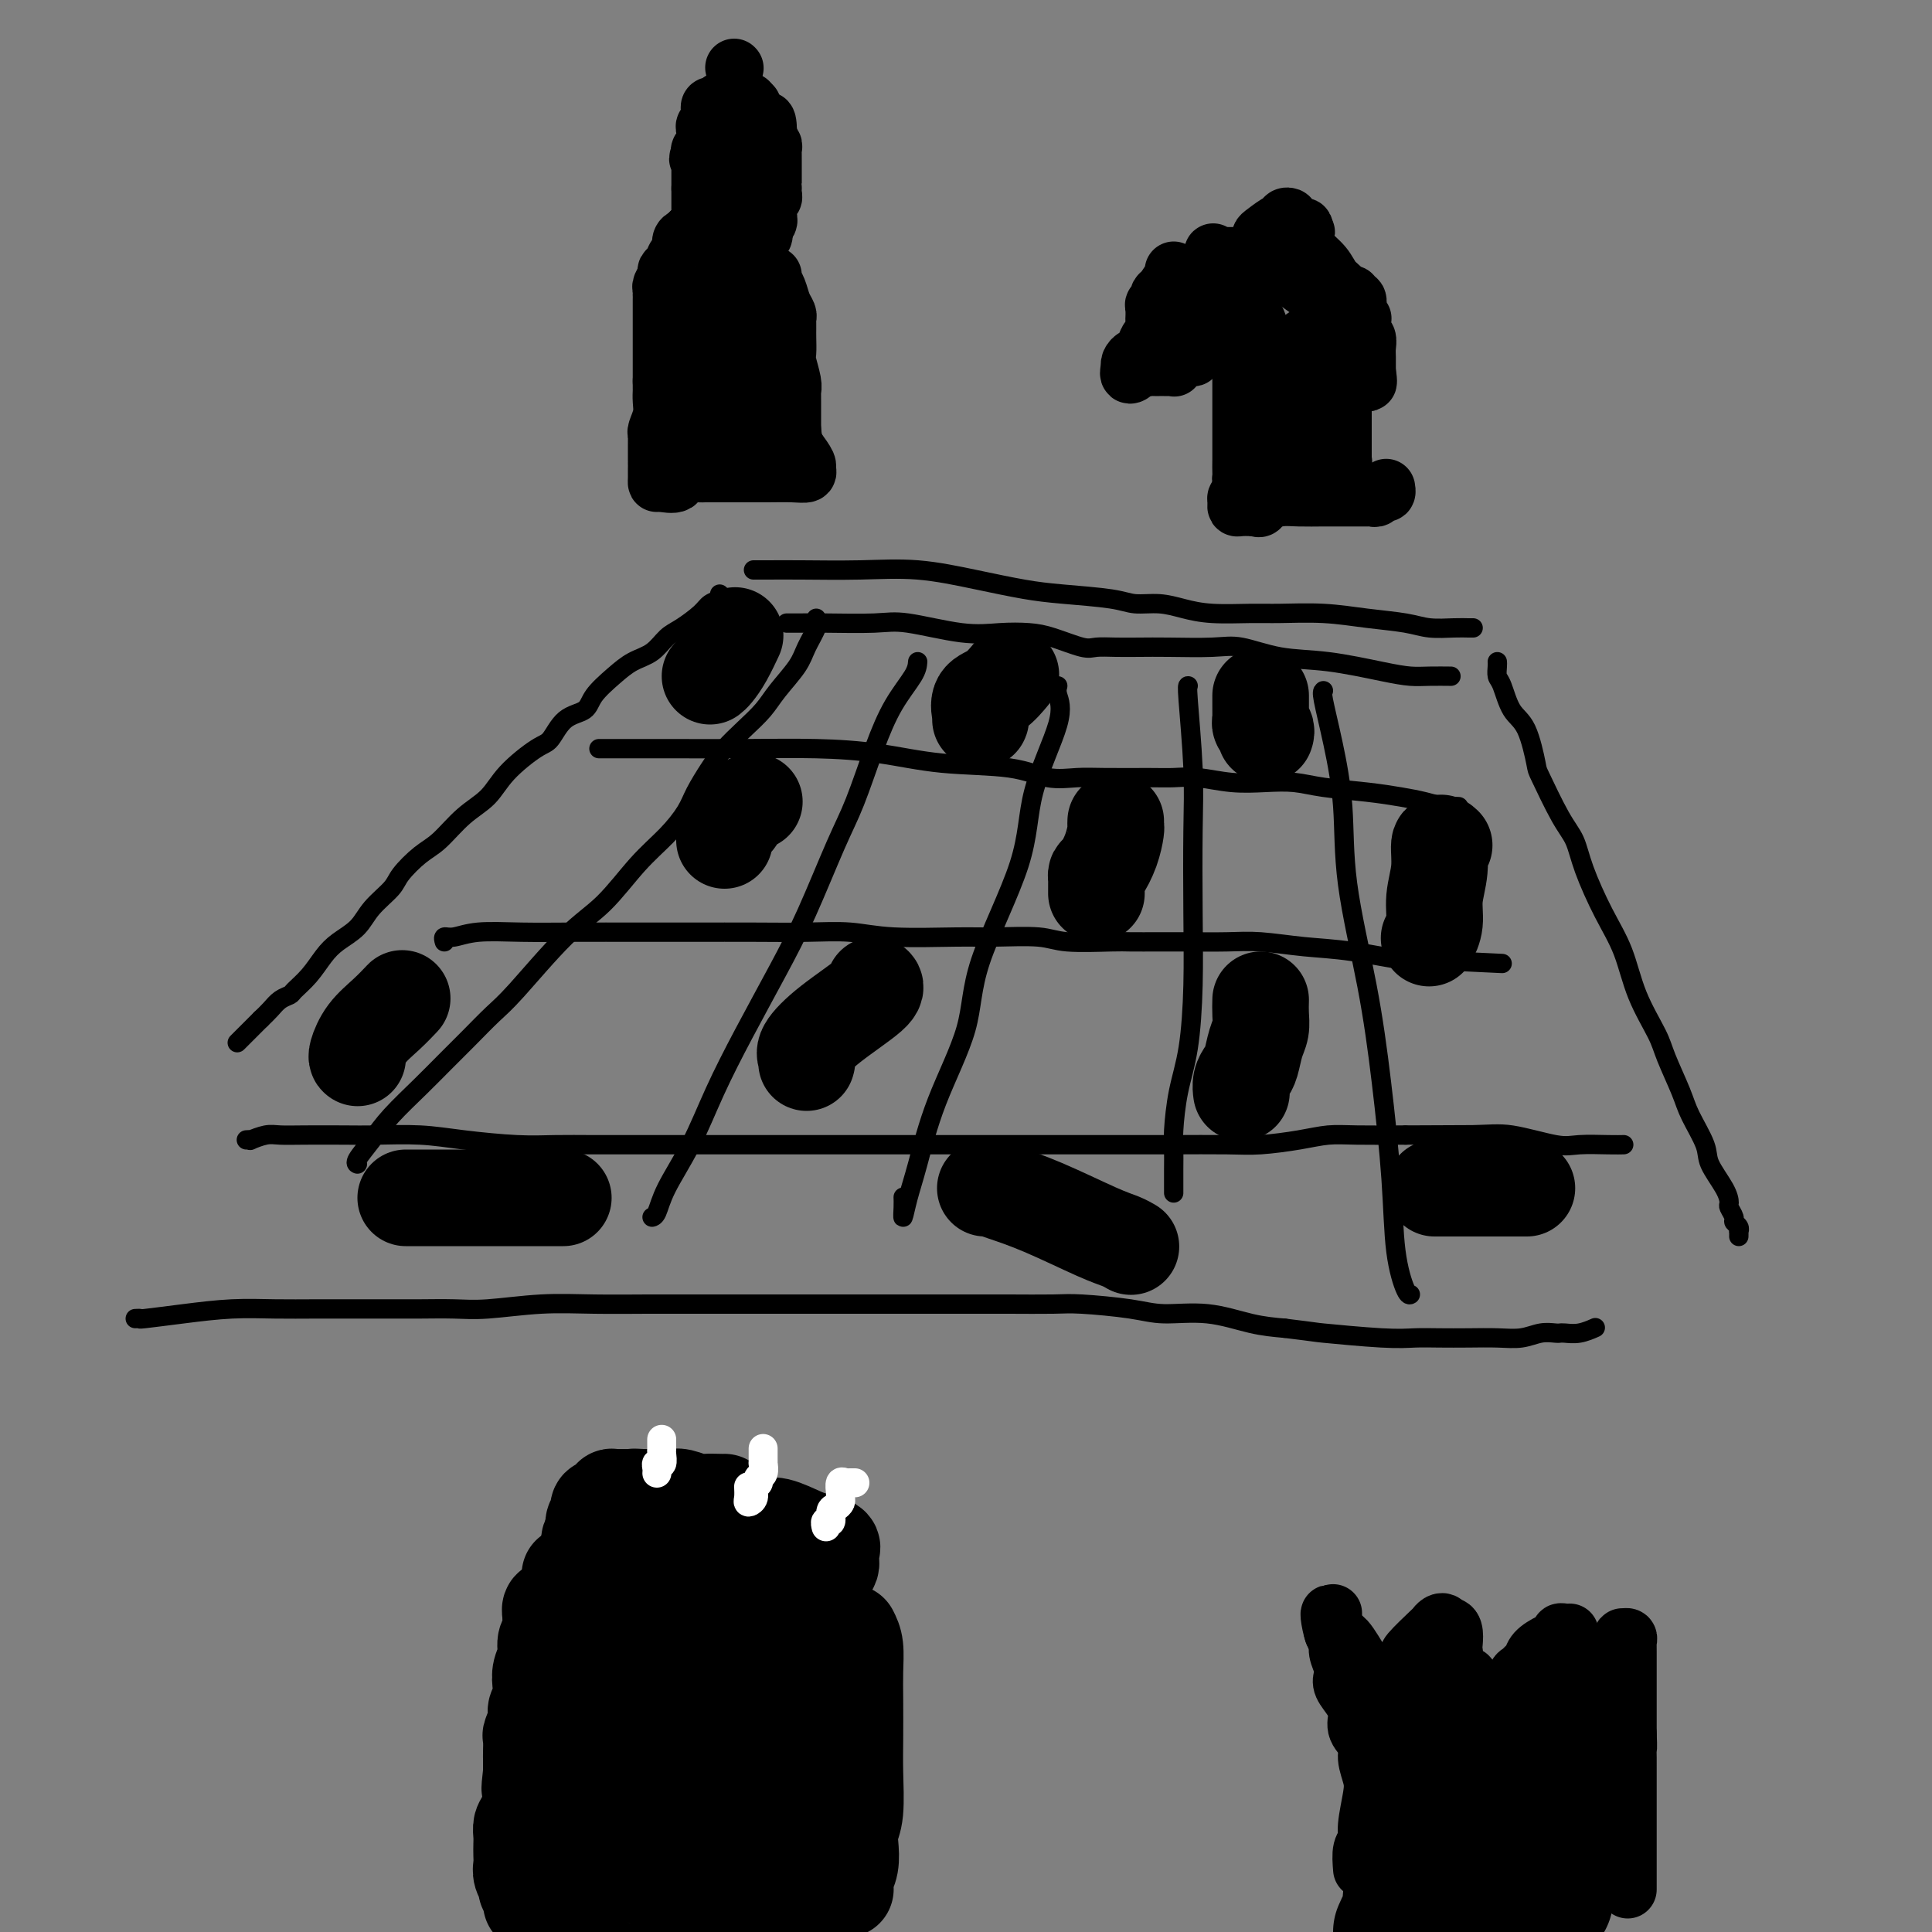 <svg viewBox='0 0 400 400' version='1.1' xmlns='http://www.w3.org/2000/svg' xmlns:xlink='http://www.w3.org/1999/xlink'><rect x="0" y="0" width="400" height="400" fill="#808080" stroke="none"/><g fill='none' stroke='rgb(0,0,0)' stroke-width='4' stroke-linecap='round' stroke-linejoin='round'><path d='M149,123c0.193,0.349 0.386,0.697 0,1c-0.386,0.303 -1.351,0.560 -2,1c-0.649,0.440 -0.981,1.062 -2,2c-1.019,0.938 -2.726,2.193 -4,3c-1.274,0.807 -2.117,1.167 -3,2c-0.883,0.833 -1.806,2.139 -3,3c-1.194,0.861 -2.658,1.278 -4,2c-1.342,0.722 -2.562,1.749 -4,3c-1.438,1.251 -3.095,2.727 -4,4c-0.905,1.273 -1.057,2.341 -2,3c-0.943,0.659 -2.677,0.907 -4,2c-1.323,1.093 -2.236,3.032 -3,4c-0.764,0.968 -1.380,0.966 -3,2c-1.620,1.034 -4.246,3.104 -6,5c-1.754,1.896 -2.638,3.617 -4,5c-1.362,1.383 -3.202,2.428 -5,4c-1.798,1.572 -3.552,3.673 -5,5c-1.448,1.327 -2.588,1.881 -4,3c-1.412,1.119 -3.095,2.803 -4,4c-0.905,1.197 -1.032,1.908 -2,3c-0.968,1.092 -2.775,2.564 -4,4c-1.225,1.436 -1.866,2.836 -3,4c-1.134,1.164 -2.761,2.091 -4,3c-1.239,0.909 -2.089,1.801 -3,3c-0.911,1.199 -1.882,2.705 -3,4c-1.118,1.295 -2.382,2.377 -3,3c-0.618,0.623 -0.588,0.785 -1,1c-0.412,0.215 -1.265,0.481 -2,1c-0.735,0.519 -1.353,1.291 -2,2c-0.647,0.709 -1.324,1.354 -2,2'/><path d='M54,211c-8.378,8.378 -3.822,3.822 -2,2c1.822,-1.822 0.911,-0.911 0,0'/><path d='M28,273c0.487,-0.022 0.974,-0.044 1,0c0.026,0.044 -0.407,0.155 1,0c1.407,-0.155 4.656,-0.578 8,-1c3.344,-0.422 6.785,-0.845 10,-1c3.215,-0.155 6.205,-0.041 9,0c2.795,0.041 5.394,0.011 9,0c3.606,-0.011 8.220,-0.002 11,0c2.780,0.002 3.727,-0.003 5,0c1.273,0.003 2.873,0.015 5,0c2.127,-0.015 4.781,-0.057 7,0c2.219,0.057 4.005,0.211 7,0c2.995,-0.211 7.201,-0.789 11,-1c3.799,-0.211 7.191,-0.057 11,0c3.809,0.057 8.036,0.015 11,0c2.964,-0.015 4.665,-0.004 8,0c3.335,0.004 8.305,0.001 12,0c3.695,-0.001 6.114,-0.000 9,0c2.886,0.000 6.238,0.000 9,0c2.762,-0.000 4.933,-0.000 8,0c3.067,0.000 7.030,0.000 10,0c2.970,-0.000 4.946,-0.001 7,0c2.054,0.001 4.187,0.003 6,0c1.813,-0.003 3.307,-0.011 6,0c2.693,0.011 6.587,0.040 9,0c2.413,-0.040 3.347,-0.148 6,0c2.653,0.148 7.026,0.551 10,1c2.974,0.449 4.550,0.945 7,1c2.450,0.055 5.775,-0.331 9,0c3.225,0.331 6.350,1.380 9,2c2.650,0.620 4.825,0.810 7,1'/><path d='M266,275c7.679,0.939 5.875,0.788 8,1c2.125,0.212 8.178,0.789 12,1c3.822,0.211 5.414,0.058 7,0c1.586,-0.058 3.166,-0.019 5,0c1.834,0.019 3.924,0.019 6,0c2.076,-0.019 4.140,-0.058 6,0c1.860,0.058 3.517,0.212 5,0c1.483,-0.212 2.791,-0.789 4,-1c1.209,-0.211 2.318,-0.056 3,0c0.682,0.056 0.936,0.011 1,0c0.064,-0.011 -0.063,0.011 0,0c0.063,-0.011 0.316,-0.054 1,0c0.684,0.054 1.800,0.207 3,0c1.200,-0.207 2.486,-0.773 3,-1c0.514,-0.227 0.257,-0.113 0,0'/><path d='M310,137c0.019,0.221 0.039,0.442 0,1c-0.039,0.558 -0.136,1.453 0,2c0.136,0.547 0.506,0.746 1,2c0.494,1.254 1.111,3.564 2,5c0.889,1.436 2.048,2.000 3,4c0.952,2.000 1.695,5.437 2,7c0.305,1.563 0.170,1.252 1,3c0.830,1.748 2.624,5.556 4,8c1.376,2.444 2.334,3.525 3,5c0.666,1.475 1.040,3.343 2,6c0.960,2.657 2.507,6.104 4,9c1.493,2.896 2.932,5.240 4,8c1.068,2.760 1.765,5.937 3,9c1.235,3.063 3.007,6.014 4,8c0.993,1.986 1.206,3.009 2,5c0.794,1.991 2.171,4.952 3,7c0.829,2.048 1.112,3.183 2,5c0.888,1.817 2.380,4.317 3,6c0.620,1.683 0.366,2.549 1,4c0.634,1.451 2.155,3.488 3,5c0.845,1.512 1.015,2.499 1,3c-0.015,0.501 -0.214,0.517 0,1c0.214,0.483 0.842,1.435 1,2c0.158,0.565 -0.154,0.744 0,1c0.154,0.256 0.773,0.591 1,1c0.227,0.409 0.061,0.893 0,1c-0.061,0.107 -0.016,-0.164 0,0c0.016,0.164 0.005,0.761 0,1c-0.005,0.239 -0.002,0.119 0,0'/><path d='M156,118c0.331,-0.001 0.663,-0.002 1,0c0.337,0.002 0.680,0.006 2,0c1.320,-0.006 3.618,-0.023 7,0c3.382,0.023 7.848,0.086 12,0c4.152,-0.086 7.990,-0.322 12,0c4.010,0.322 8.192,1.200 12,2c3.808,0.800 7.242,1.520 10,2c2.758,0.480 4.841,0.720 8,1c3.159,0.280 7.394,0.601 10,1c2.606,0.399 3.582,0.877 5,1c1.418,0.123 3.278,-0.111 5,0c1.722,0.111 3.308,0.565 5,1c1.692,0.435 3.492,0.852 6,1c2.508,0.148 5.724,0.028 8,0c2.276,-0.028 3.612,0.035 6,0c2.388,-0.035 5.829,-0.167 9,0c3.171,0.167 6.072,0.633 9,1c2.928,0.367 5.885,0.634 8,1c2.115,0.366 3.390,0.830 5,1c1.610,0.170 3.555,0.046 5,0c1.445,-0.046 2.389,-0.012 3,0c0.611,0.012 0.889,0.004 1,0c0.111,-0.004 0.056,-0.002 0,0'/><path d='M169,128c0.194,0.480 0.387,0.960 0,2c-0.387,1.040 -1.355,2.641 -2,4c-0.645,1.359 -0.966,2.478 -2,4c-1.034,1.522 -2.779,3.448 -4,5c-1.221,1.552 -1.917,2.729 -3,4c-1.083,1.271 -2.554,2.635 -4,4c-1.446,1.365 -2.867,2.730 -4,4c-1.133,1.270 -1.977,2.443 -3,4c-1.023,1.557 -2.224,3.497 -3,5c-0.776,1.503 -1.125,2.569 -2,4c-0.875,1.431 -2.275,3.226 -4,5c-1.725,1.774 -3.776,3.526 -6,6c-2.224,2.474 -4.621,5.669 -7,8c-2.379,2.331 -4.740,3.799 -8,7c-3.260,3.201 -7.419,8.136 -10,11c-2.581,2.864 -3.583,3.658 -5,5c-1.417,1.342 -3.250,3.232 -5,5c-1.750,1.768 -3.419,3.412 -5,5c-1.581,1.588 -3.075,3.119 -5,5c-1.925,1.881 -4.281,4.112 -6,6c-1.719,1.888 -2.800,3.434 -4,5c-1.200,1.566 -2.517,3.152 -3,4c-0.483,0.848 -0.130,0.959 0,1c0.130,0.041 0.037,0.012 0,0c-0.037,-0.012 -0.019,-0.006 0,0'/><path d='M190,137c-0.064,0.785 -0.129,1.570 -1,3c-0.871,1.430 -2.549,3.505 -4,6c-1.451,2.495 -2.675,5.410 -4,9c-1.325,3.590 -2.751,7.855 -4,11c-1.249,3.145 -2.322,5.169 -4,9c-1.678,3.831 -3.963,9.469 -6,14c-2.037,4.531 -3.827,7.954 -6,12c-2.173,4.046 -4.729,8.716 -7,13c-2.271,4.284 -4.259,8.181 -6,12c-1.741,3.819 -3.237,7.559 -5,11c-1.763,3.441 -3.792,6.582 -5,9c-1.208,2.418 -1.594,4.113 -2,5c-0.406,0.887 -0.830,0.968 -1,1c-0.170,0.032 -0.085,0.016 0,0'/><path d='M219,142c-0.144,0.506 -0.288,1.012 0,2c0.288,0.988 1.007,2.458 0,6c-1.007,3.542 -3.739,9.154 -5,14c-1.261,4.846 -1.051,8.924 -3,15c-1.949,6.076 -6.056,14.150 -8,20c-1.944,5.850 -1.726,9.475 -3,14c-1.274,4.525 -4.040,9.949 -6,15c-1.960,5.051 -3.114,9.728 -4,13c-0.886,3.272 -1.505,5.139 -2,7c-0.495,1.861 -0.865,3.715 -1,4c-0.135,0.285 -0.036,-1.000 0,-2c0.036,-1.000 0.010,-1.714 0,-2c-0.010,-0.286 -0.005,-0.143 0,0'/><path d='M246,142c-0.113,-0.035 -0.226,-0.070 0,3c0.226,3.070 0.791,9.246 1,14c0.209,4.754 0.064,8.088 0,13c-0.064,4.912 -0.045,11.402 0,17c0.045,5.598 0.117,10.303 0,15c-0.117,4.697 -0.424,9.385 -1,13c-0.576,3.615 -1.422,6.156 -2,9c-0.578,2.844 -0.887,5.992 -1,8c-0.113,2.008 -0.030,2.878 0,4c0.030,1.122 0.008,2.497 0,4c-0.008,1.503 -0.002,3.136 0,4c0.002,0.864 0.001,0.961 0,1c-0.001,0.039 -0.000,0.019 0,0'/><path d='M274,143c-0.167,0.127 -0.333,0.254 0,2c0.333,1.746 1.167,5.110 2,9c0.833,3.890 1.666,8.305 2,13c0.334,4.695 0.168,9.670 1,16c0.832,6.330 2.660,14.015 4,21c1.340,6.985 2.191,13.269 3,20c0.809,6.731 1.576,13.909 2,20c0.424,6.091 0.506,11.096 1,15c0.494,3.904 1.400,6.706 2,8c0.600,1.294 0.892,1.079 1,1c0.108,-0.079 0.031,-0.023 0,0c-0.031,0.023 -0.015,0.011 0,0'/><path d='M51,236c0.496,-0.030 0.993,-0.061 1,0c0.007,0.061 -0.474,0.212 0,0c0.474,-0.212 1.904,-0.789 3,-1c1.096,-0.211 1.858,-0.057 3,0c1.142,0.057 2.663,0.018 5,0c2.337,-0.018 5.491,-0.015 8,0c2.509,0.015 4.374,0.043 7,0c2.626,-0.043 6.015,-0.155 9,0c2.985,0.155 5.568,0.577 9,1c3.432,0.423 7.714,0.845 11,1c3.286,0.155 5.576,0.041 8,0c2.424,-0.041 4.982,-0.011 8,0c3.018,0.011 6.497,0.003 9,0c2.503,-0.003 4.031,-0.001 6,0c1.969,0.001 4.379,0.000 7,0c2.621,-0.000 5.452,-0.000 9,0c3.548,0.000 7.811,0.000 13,0c5.189,-0.000 11.304,-0.000 16,0c4.696,0.000 7.975,0.000 11,0c3.025,-0.000 5.798,-0.000 9,0c3.202,0.000 6.832,0.000 10,0c3.168,-0.000 5.872,-0.000 8,0c2.128,0.000 3.678,0.001 6,0c2.322,-0.001 5.414,-0.003 8,0c2.586,0.003 4.666,0.011 8,0c3.334,-0.011 7.924,-0.041 11,0c3.076,0.041 4.639,0.155 7,0c2.361,-0.155 5.519,-0.578 8,-1c2.481,-0.422 4.283,-0.845 6,-1c1.717,-0.155 3.348,-0.044 6,0c2.652,0.044 6.326,0.022 10,0'/><path d='M291,235c37.963,-0.163 12.872,-0.072 5,0c-7.872,0.072 1.476,0.124 7,0c5.524,-0.124 7.225,-0.426 10,0c2.775,0.426 6.625,1.578 9,2c2.375,0.422 3.276,0.113 5,0c1.724,-0.113 4.272,-0.030 6,0c1.728,0.030 2.637,0.009 3,0c0.363,-0.009 0.182,-0.004 0,0'/><path d='M92,195c-0.130,-0.453 -0.260,-0.906 0,-1c0.260,-0.094 0.911,0.171 2,0c1.089,-0.171 2.617,-0.778 5,-1c2.383,-0.222 5.620,-0.060 9,0c3.380,0.060 6.904,0.016 11,0c4.096,-0.016 8.764,-0.005 13,0c4.236,0.005 8.040,0.005 12,0c3.960,-0.005 8.078,-0.016 12,0c3.922,0.016 7.650,0.057 11,0c3.350,-0.057 6.321,-0.212 9,0c2.679,0.212 5.064,0.793 9,1c3.936,0.207 9.422,0.041 13,0c3.578,-0.041 5.249,0.041 8,0c2.751,-0.041 6.584,-0.207 9,0c2.416,0.207 3.416,0.788 6,1c2.584,0.212 6.752,0.057 9,0c2.248,-0.057 2.576,-0.016 4,0c1.424,0.016 3.946,0.008 6,0c2.054,-0.008 3.641,-0.014 6,0c2.359,0.014 5.488,0.050 8,0c2.512,-0.050 4.405,-0.185 7,0c2.595,0.185 5.893,0.691 9,1c3.107,0.309 6.023,0.423 10,1c3.977,0.577 9.014,1.619 12,2c2.986,0.381 3.919,0.103 5,0c1.081,-0.103 2.309,-0.029 3,0c0.691,0.029 0.846,0.015 1,0'/><path d='M301,199c19.444,0.933 5.556,0.267 0,0c-5.556,-0.267 -2.778,-0.133 0,0'/><path d='M124,155c0.283,-0.000 0.566,-0.001 1,0c0.434,0.001 1.020,0.002 3,0c1.980,-0.002 5.355,-0.008 10,0c4.645,0.008 10.562,0.028 16,0c5.438,-0.028 10.399,-0.105 15,0c4.601,0.105 8.841,0.392 13,1c4.159,0.608 8.235,1.536 13,2c4.765,0.464 10.217,0.464 14,1c3.783,0.536 5.897,1.608 8,2c2.103,0.392 4.195,0.104 6,0c1.805,-0.104 3.324,-0.024 6,0c2.676,0.024 6.510,-0.007 9,0c2.490,0.007 3.634,0.054 5,0c1.366,-0.054 2.952,-0.208 5,0c2.048,0.208 4.559,0.777 7,1c2.441,0.223 4.812,0.101 7,0c2.188,-0.101 4.191,-0.182 6,0c1.809,0.182 3.422,0.627 6,1c2.578,0.373 6.119,0.674 9,1c2.881,0.326 5.101,0.676 7,1c1.899,0.324 3.476,0.623 5,1c1.524,0.377 2.996,0.833 4,1c1.004,0.167 1.539,0.045 2,0c0.461,-0.045 0.846,-0.013 1,0c0.154,0.013 0.077,0.006 0,0'/><path d='M163,129c-0.116,-0.001 -0.232,-0.002 0,0c0.232,0.002 0.811,0.008 2,0c1.189,-0.008 2.987,-0.030 6,0c3.013,0.030 7.239,0.113 10,0c2.761,-0.113 4.056,-0.421 7,0c2.944,0.421 7.538,1.570 11,2c3.462,0.430 5.794,0.140 8,0c2.206,-0.140 4.287,-0.128 6,0c1.713,0.128 3.059,0.374 5,1c1.941,0.626 4.479,1.632 6,2c1.521,0.368 2.027,0.099 3,0c0.973,-0.099 2.413,-0.028 4,0c1.587,0.028 3.320,0.015 5,0c1.680,-0.015 3.308,-0.030 6,0c2.692,0.030 6.449,0.106 9,0c2.551,-0.106 3.897,-0.392 6,0c2.103,0.392 4.963,1.464 8,2c3.037,0.536 6.250,0.536 10,1c3.750,0.464 8.035,1.392 11,2c2.965,0.608 4.609,0.895 6,1c1.391,0.105 2.528,0.028 4,0c1.472,-0.028 3.278,-0.008 4,0c0.722,0.008 0.361,0.004 0,0'/></g>
<g fill='none' stroke='rgb(0,0,0)' stroke-width='20' stroke-linecap='round' stroke-linejoin='round'><path d='M147,140c0.256,-0.202 0.512,-0.405 1,-1c0.488,-0.595 1.208,-1.583 2,-3c0.792,-1.417 1.655,-3.262 2,-4c0.345,-0.738 0.173,-0.369 0,0'/><path d='M150,174c-0.013,-0.338 -0.026,-0.675 0,-1c0.026,-0.325 0.091,-0.637 0,-1c-0.091,-0.363 -0.339,-0.777 0,-1c0.339,-0.223 1.266,-0.256 2,-1c0.734,-0.744 1.274,-2.200 2,-3c0.726,-0.800 1.636,-0.943 2,-1c0.364,-0.057 0.182,-0.029 0,0'/><path d='M167,220c0.089,-0.303 0.178,-0.607 0,-1c-0.178,-0.393 -0.622,-0.876 0,-2c0.622,-1.124 2.311,-2.889 5,-5c2.689,-2.111 6.378,-4.568 8,-6c1.622,-1.432 1.178,-1.838 1,-2c-0.178,-0.162 -0.089,-0.081 0,0'/><path d='M204,246c0.246,-0.059 0.492,-0.118 1,0c0.508,0.118 1.278,0.414 3,1c1.722,0.586 4.395,1.464 8,3c3.605,1.536 8.142,3.731 11,5c2.858,1.269 4.039,1.611 5,2c0.961,0.389 1.703,0.825 2,1c0.297,0.175 0.148,0.087 0,0'/><path d='M74,219c0.035,0.018 0.069,0.036 0,0c-0.069,-0.036 -0.242,-0.126 0,-1c0.242,-0.874 0.900,-2.533 2,-4c1.100,-1.467 2.642,-2.741 4,-4c1.358,-1.259 2.531,-2.503 3,-3c0.469,-0.497 0.235,-0.249 0,0'/><path d='M84,248c0.397,0.000 0.794,0.000 1,0c0.206,0.000 0.222,0.000 1,0c0.778,-0.000 2.318,0.000 4,0c1.682,0.000 3.506,0.000 6,0c2.494,0.000 5.658,0.000 8,0c2.342,-0.000 3.861,0.000 6,0c2.139,0.000 4.897,0.000 6,0c1.103,0.000 0.552,0.000 0,0'/><path d='M203,149c0.067,-0.120 0.134,-0.239 0,-1c-0.134,-0.761 -0.469,-2.163 0,-3c0.469,-0.837 1.742,-1.110 3,-2c1.258,-0.890 2.502,-2.397 3,-3c0.498,-0.603 0.249,-0.301 0,0'/><path d='M231,170c-0.016,0.400 -0.033,0.800 0,1c0.033,0.200 0.114,0.200 0,1c-0.114,0.800 -0.423,2.399 -1,4c-0.577,1.601 -1.423,3.204 -2,4c-0.577,0.796 -0.887,0.787 -1,1c-0.113,0.213 -0.030,0.649 0,1c0.030,0.351 0.008,0.616 0,1c-0.008,0.384 -0.002,0.886 0,1c0.002,0.114 0.001,-0.162 0,0c-0.001,0.162 -0.000,0.760 0,1c0.000,0.240 0.000,0.120 0,0'/><path d='M261,207c-0.024,0.990 -0.048,1.980 0,3c0.048,1.020 0.167,2.069 0,3c-0.167,0.931 -0.619,1.746 -1,3c-0.381,1.254 -0.690,2.949 -1,4c-0.310,1.051 -0.619,1.457 -1,2c-0.381,0.543 -0.833,1.223 -1,2c-0.167,0.777 -0.048,1.651 0,2c0.048,0.349 0.024,0.175 0,0'/><path d='M297,246c0.375,0.000 0.749,0.000 1,0c0.251,0.000 0.378,0.000 1,0c0.622,0.000 1.740,0.000 3,0c1.260,-0.000 2.664,0.000 4,0c1.336,0.000 2.606,0.000 4,0c1.394,0.000 2.914,0.000 4,0c1.086,0.000 1.739,0.000 2,0c0.261,0.000 0.131,0.000 0,0'/><path d='M299,175c-0.455,-0.418 -0.910,-0.837 -1,0c-0.090,0.837 0.186,2.929 0,5c-0.186,2.071 -0.833,4.122 -1,6c-0.167,1.878 0.147,3.582 0,5c-0.147,1.418 -0.756,2.548 -1,3c-0.244,0.452 -0.122,0.226 0,0'/><path d='M262,152c0.113,-0.336 0.226,-0.671 0,-1c-0.226,-0.329 -0.793,-0.651 -1,-1c-0.207,-0.349 -0.056,-0.724 0,-1c0.056,-0.276 0.015,-0.452 0,-1c-0.015,-0.548 -0.004,-1.466 0,-2c0.004,-0.534 0.001,-0.682 0,-1c-0.001,-0.318 -0.000,-0.805 0,-1c0.000,-0.195 0.000,-0.097 0,0'/></g>
<g fill='none' stroke='rgb(0,0,0)' stroke-width='12' stroke-linecap='round' stroke-linejoin='round'><path d='M243,56c-0.053,0.507 -0.105,1.014 0,1c0.105,-0.014 0.369,-0.550 0,0c-0.369,0.550 -1.371,2.185 -2,3c-0.629,0.815 -0.887,0.808 -1,1c-0.113,0.192 -0.083,0.581 0,1c0.083,0.419 0.218,0.868 0,1c-0.218,0.132 -0.791,-0.053 -1,0c-0.209,0.053 -0.056,0.343 0,1c0.056,0.657 0.015,1.681 0,2c-0.015,0.319 -0.003,-0.068 0,0c0.003,0.068 -0.002,0.591 0,1c0.002,0.409 0.012,0.703 0,1c-0.012,0.297 -0.045,0.595 0,1c0.045,0.405 0.167,0.917 0,1c-0.167,0.083 -0.623,-0.262 -1,0c-0.377,0.262 -0.676,1.131 -1,2c-0.324,0.869 -0.675,1.738 -1,2c-0.325,0.262 -0.626,-0.083 -1,0c-0.374,0.083 -0.821,0.595 -1,1c-0.179,0.405 -0.089,0.702 0,1'/><path d='M234,76c-0.987,3.094 1.045,0.829 2,0c0.955,-0.829 0.833,-0.222 1,0c0.167,0.222 0.622,0.060 1,0c0.378,-0.060 0.679,-0.016 1,0c0.321,0.016 0.661,0.005 1,0c0.339,-0.005 0.679,-0.006 1,0c0.321,0.006 0.625,0.017 1,0c0.375,-0.017 0.820,-0.061 1,0c0.180,0.061 0.095,0.227 0,0c-0.095,-0.227 -0.198,-0.849 0,-1c0.198,-0.151 0.698,0.167 1,0c0.302,-0.167 0.407,-0.818 1,-1c0.593,-0.182 1.674,0.106 2,0c0.326,-0.106 -0.105,-0.605 0,-1c0.105,-0.395 0.744,-0.684 1,-1c0.256,-0.316 0.128,-0.658 0,-1'/><path d='M248,71c0.996,-0.716 0.985,-0.005 1,0c0.015,0.005 0.057,-0.695 0,-1c-0.057,-0.305 -0.211,-0.214 0,0c0.211,0.214 0.789,0.552 1,0c0.211,-0.552 0.057,-1.993 0,-3c-0.057,-1.007 -0.015,-1.580 0,-2c0.015,-0.420 0.004,-0.686 0,-1c-0.004,-0.314 -0.002,-0.677 0,-1c0.002,-0.323 0.004,-0.607 0,-1c-0.004,-0.393 -0.015,-0.897 0,-1c0.015,-0.103 0.057,0.194 0,0c-0.057,-0.194 -0.211,-0.878 0,-1c0.211,-0.122 0.789,0.318 1,0c0.211,-0.318 0.057,-1.395 0,-2c-0.057,-0.605 -0.015,-0.740 0,-1c0.015,-0.260 0.004,-0.647 0,-1c-0.004,-0.353 -0.001,-0.672 0,-1c0.001,-0.328 0.001,-0.664 0,-1'/><path d='M251,54c0.427,-2.856 -0.005,-1.497 0,-1c0.005,0.497 0.448,0.133 1,0c0.552,-0.133 1.214,-0.034 2,0c0.786,0.034 1.695,0.002 2,0c0.305,-0.002 0.006,0.027 0,0c-0.006,-0.027 0.280,-0.111 1,0c0.720,0.111 1.873,0.416 3,1c1.127,0.584 2.229,1.448 3,2c0.771,0.552 1.211,0.793 2,1c0.789,0.207 1.928,0.382 3,1c1.072,0.618 2.077,1.681 3,2c0.923,0.319 1.763,-0.104 2,0c0.237,0.104 -0.130,0.737 0,1c0.130,0.263 0.755,0.157 1,0c0.245,-0.157 0.108,-0.364 0,0c-0.108,0.364 -0.188,1.301 0,2c0.188,0.699 0.642,1.161 1,2c0.358,0.839 0.618,2.056 1,3c0.382,0.944 0.886,1.614 1,2c0.114,0.386 -0.162,0.489 0,1c0.162,0.511 0.760,1.432 1,2c0.240,0.568 0.120,0.784 0,1'/><path d='M278,74c0.619,1.959 0.166,0.357 0,0c-0.166,-0.357 -0.044,0.532 0,1c0.044,0.468 0.012,0.515 0,1c-0.012,0.485 -0.003,1.407 0,2c0.003,0.593 0.001,0.856 0,1c-0.001,0.144 -0.000,0.170 0,1c0.000,0.830 0.000,2.464 0,3c-0.000,0.536 -0.000,-0.026 0,0c0.000,0.026 0.000,0.641 0,1c-0.000,0.359 -0.000,0.463 0,1c0.000,0.537 0.000,1.507 0,2c-0.000,0.493 -0.000,0.510 0,1c0.000,0.490 0.000,1.455 0,2c-0.000,0.545 -0.000,0.671 0,1c0.000,0.329 0.000,0.862 0,1c-0.000,0.138 -0.000,-0.118 0,0c0.000,0.118 0.000,0.609 0,1c-0.000,0.391 -0.000,0.683 0,1c0.000,0.317 0.000,0.658 0,1'/><path d='M278,95c-0.016,3.476 -0.057,1.665 0,1c0.057,-0.665 0.211,-0.185 0,0c-0.211,0.185 -0.786,0.074 -1,0c-0.214,-0.074 -0.068,-0.113 -1,0c-0.932,0.113 -2.943,0.377 -5,1c-2.057,0.623 -4.159,1.607 -6,2c-1.841,0.393 -3.420,0.197 -5,0'/><path d='M260,99c-3.464,0.643 -3.124,0.252 -3,0c0.124,-0.252 0.033,-0.363 0,-1c-0.033,-0.637 -0.009,-1.799 0,-3c0.009,-1.201 0.002,-2.440 0,-4c-0.002,-1.560 -0.001,-3.440 0,-5c0.001,-1.560 0.000,-2.799 0,-4c-0.000,-1.201 -0.000,-2.364 0,-3c0.000,-0.636 0.000,-0.747 0,-1c-0.000,-0.253 -0.000,-0.649 0,-1c0.000,-0.351 0.000,-0.657 0,-1c-0.000,-0.343 -0.000,-0.723 0,-1c0.000,-0.277 0.000,-0.452 0,-1c-0.000,-0.548 -0.000,-1.470 0,-2c0.000,-0.530 0.000,-0.667 0,-1c-0.000,-0.333 -0.000,-0.863 0,-1c0.000,-0.137 0.000,0.118 0,0c-0.000,-0.118 -0.000,-0.609 0,-1c0.000,-0.391 0.000,-0.683 0,-1c-0.000,-0.317 -0.000,-0.658 0,-1'/><path d='M257,67c0.177,-5.190 0.619,-2.166 1,-1c0.381,1.166 0.701,0.473 1,0c0.299,-0.473 0.577,-0.726 1,0c0.423,0.726 0.992,2.431 1,3c0.008,0.569 -0.544,0.001 0,1c0.544,0.999 2.185,3.563 3,6c0.815,2.437 0.806,4.747 1,6c0.194,1.253 0.592,1.449 1,2c0.408,0.551 0.827,1.456 1,2c0.173,0.544 0.099,0.725 0,1c-0.099,0.275 -0.223,0.643 0,1c0.223,0.357 0.792,0.704 1,1c0.208,0.296 0.056,0.541 0,1c-0.056,0.459 -0.016,1.131 0,1c0.016,-0.131 0.008,-1.066 0,-2'/><path d='M268,89c1.403,2.789 0.912,-1.739 1,-4c0.088,-2.261 0.756,-2.254 1,-3c0.244,-0.746 0.065,-2.245 0,-3c-0.065,-0.755 -0.018,-0.766 0,-1c0.018,-0.234 0.005,-0.691 0,-1c-0.005,-0.309 -0.001,-0.468 0,-1c0.001,-0.532 0.000,-1.435 0,-2c-0.000,-0.565 -0.000,-0.792 0,-1c0.000,-0.208 0.000,-0.396 0,-1c-0.000,-0.604 -0.000,-1.624 0,-2c0.000,-0.376 0.000,-0.107 0,0c-0.000,0.107 -0.000,0.054 0,0'/><path d='M260,52c0.031,0.090 0.062,0.180 0,0c-0.062,-0.180 -0.217,-0.630 0,-1c0.217,-0.370 0.804,-0.658 1,-1c0.196,-0.342 -0.001,-0.736 0,-1c0.001,-0.264 0.201,-0.397 1,-1c0.799,-0.603 2.198,-1.676 3,-2c0.802,-0.324 1.006,0.099 1,0c-0.006,-0.099 -0.222,-0.721 0,-1c0.222,-0.279 0.883,-0.215 1,0c0.117,0.215 -0.308,0.580 0,1c0.308,0.420 1.351,0.896 2,1c0.649,0.104 0.906,-0.164 1,0c0.094,0.164 0.027,0.761 0,1c-0.027,0.239 -0.013,0.119 0,0'/><path d='M270,48c0.772,0.259 0.203,-0.094 0,0c-0.203,0.094 -0.039,0.633 0,1c0.039,0.367 -0.048,0.560 0,1c0.048,0.440 0.232,1.127 1,2c0.768,0.873 2.119,1.933 3,3c0.881,1.067 1.293,2.143 2,3c0.707,0.857 1.710,1.497 2,2c0.290,0.503 -0.134,0.871 0,1c0.134,0.129 0.824,0.019 1,0c0.176,-0.019 -0.163,0.054 0,0c0.163,-0.054 0.829,-0.236 1,0c0.171,0.236 -0.151,0.890 0,1c0.151,0.110 0.776,-0.324 1,0c0.224,0.324 0.046,1.407 0,2c-0.046,0.593 0.040,0.698 0,1c-0.040,0.302 -0.207,0.802 0,1c0.207,0.198 0.786,0.095 1,0c0.214,-0.095 0.061,-0.181 0,0c-0.061,0.181 -0.030,0.629 0,1c0.030,0.371 0.061,0.665 0,1c-0.061,0.335 -0.212,0.709 0,1c0.212,0.291 0.789,0.498 1,1c0.211,0.502 0.057,1.300 0,2c-0.057,0.700 -0.015,1.304 0,2c0.015,0.696 0.004,1.485 0,2c-0.004,0.515 -0.002,0.758 0,1'/><path d='M283,77c0.464,2.774 0.125,2.208 0,2c-0.125,-0.208 -0.036,-0.060 0,0c0.036,0.060 0.018,0.030 0,0'/><path d='M257,103c-0.427,-0.083 -0.854,-0.166 -1,0c-0.146,0.166 -0.012,0.580 0,1c0.012,0.420 -0.100,0.844 0,1c0.100,0.156 0.412,0.042 1,0c0.588,-0.042 1.454,-0.012 2,0c0.546,0.012 0.773,0.006 1,0'/><path d='M260,105c0.666,0.354 0.831,0.238 1,0c0.169,-0.238 0.341,-0.600 1,-1c0.659,-0.400 1.805,-0.839 3,-1c1.195,-0.161 2.438,-0.043 4,0c1.562,0.043 3.442,0.012 5,0c1.558,-0.012 2.795,-0.003 4,0c1.205,0.003 2.378,0.001 3,0c0.622,-0.001 0.691,0.001 1,0c0.309,-0.001 0.856,-0.004 1,0c0.144,0.004 -0.115,0.016 0,0c0.115,-0.016 0.605,-0.061 1,0c0.395,0.061 0.694,0.226 1,0c0.306,-0.226 0.618,-0.844 1,-1c0.382,-0.156 0.834,0.150 1,0c0.166,-0.150 0.048,-0.757 0,-1c-0.048,-0.243 -0.024,-0.121 0,0'/><path d='M151,25c-0.447,-0.001 -0.894,-0.001 -1,0c-0.106,0.001 0.130,0.004 0,0c-0.130,-0.004 -0.627,-0.016 -1,0c-0.373,0.016 -0.622,0.060 -1,0c-0.378,-0.060 -0.886,-0.223 -1,0c-0.114,0.223 0.166,0.833 0,1c-0.166,0.167 -0.776,-0.109 -1,0c-0.224,0.109 -0.060,0.602 0,1c0.060,0.398 0.017,0.699 0,1c-0.017,0.301 -0.008,0.602 0,1c0.008,0.398 0.016,0.894 0,1c-0.016,0.106 -0.056,-0.178 0,0c0.056,0.178 0.207,0.817 0,1c-0.207,0.183 -0.774,-0.091 -1,0c-0.226,0.091 -0.113,0.545 0,1'/><path d='M145,32c-0.928,1.267 -0.249,0.935 0,1c0.249,0.065 0.067,0.528 0,1c-0.067,0.472 -0.018,0.953 0,1c0.018,0.047 0.005,-0.341 0,0c-0.005,0.341 -0.001,1.411 0,2c0.001,0.589 0.000,0.697 0,1c-0.000,0.303 -0.000,0.801 0,1c0.000,0.199 0.000,0.100 0,0'/><path d='M145,39c0.000,1.200 0.000,0.699 0,1c-0.000,0.301 -0.000,1.404 0,2c0.000,0.596 0.001,0.685 0,1c-0.001,0.315 -0.004,0.858 0,1c0.004,0.142 0.015,-0.116 0,0c-0.015,0.116 -0.056,0.605 0,1c0.056,0.395 0.208,0.694 0,1c-0.208,0.306 -0.777,0.618 -1,1c-0.223,0.382 -0.098,0.834 0,1c0.098,0.166 0.171,0.048 0,0c-0.171,-0.048 -0.585,-0.024 -1,0'/><path d='M143,48c-0.266,1.627 0.069,1.194 0,1c-0.069,-0.194 -0.543,-0.151 -1,0c-0.457,0.151 -0.897,0.408 -1,1c-0.103,0.592 0.131,1.520 0,2c-0.131,0.480 -0.627,0.514 -1,1c-0.373,0.486 -0.622,1.425 -1,2c-0.378,0.575 -0.886,0.785 -1,1c-0.114,0.215 0.166,0.435 0,1c-0.166,0.565 -0.776,1.474 -1,2c-0.224,0.526 -0.060,0.669 0,1c0.060,0.331 0.016,0.849 0,1c-0.016,0.151 -0.004,-0.064 0,0c0.004,0.064 0.001,0.407 0,1c-0.001,0.593 -0.000,1.435 0,2c0.000,0.565 0.000,0.852 0,1c-0.000,0.148 -0.000,0.158 0,1c0.000,0.842 0.000,2.516 0,4c-0.000,1.484 -0.000,2.779 0,4c0.000,1.221 0.000,2.367 0,3c-0.000,0.633 -0.000,0.752 0,1c0.000,0.248 0.000,0.624 0,1'/><path d='M137,79c0.000,3.043 0.001,0.652 0,0c-0.001,-0.652 -0.004,0.435 0,1c0.004,0.565 0.015,0.610 0,1c-0.015,0.390 -0.057,1.127 0,2c0.057,0.873 0.211,1.883 0,3c-0.211,1.117 -0.789,2.341 -1,3c-0.211,0.659 -0.057,0.753 0,1c0.057,0.247 0.015,0.648 0,1c-0.015,0.352 -0.004,0.654 0,1c0.004,0.346 0.001,0.736 0,1c-0.001,0.264 -0.000,0.403 0,1c0.000,0.597 -0.000,1.652 0,2c0.000,0.348 0.001,-0.013 0,0c-0.001,0.013 -0.003,0.398 0,1c0.003,0.602 0.013,1.422 0,2c-0.013,0.578 -0.048,0.915 0,1c0.048,0.085 0.178,-0.080 1,0c0.822,0.080 2.337,0.406 3,0c0.663,-0.406 0.475,-1.545 1,-2c0.525,-0.455 1.762,-0.228 3,0'/><path d='M144,98c1.431,-0.155 1.007,-0.041 1,0c-0.007,0.041 0.401,0.011 1,0c0.599,-0.011 1.388,-0.003 2,0c0.612,0.003 1.047,0.002 2,0c0.953,-0.002 2.423,-0.004 4,0c1.577,0.004 3.261,0.014 5,0c1.739,-0.014 3.532,-0.051 5,0c1.468,0.051 2.610,0.189 3,0c0.390,-0.189 0.028,-0.705 0,-1c-0.028,-0.295 0.278,-0.370 0,-1c-0.278,-0.630 -1.139,-1.815 -2,-3'/><path d='M165,93c-0.758,-0.896 -1.654,-0.636 -2,-1c-0.346,-0.364 -0.143,-1.351 0,-2c0.143,-0.649 0.226,-0.959 0,-1c-0.226,-0.041 -0.762,0.189 -1,0c-0.238,-0.189 -0.177,-0.795 0,-1c0.177,-0.205 0.469,-0.008 0,-1c-0.469,-0.992 -1.699,-3.173 -2,-4c-0.301,-0.827 0.326,-0.302 0,-1c-0.326,-0.698 -1.604,-2.621 -2,-4c-0.396,-1.379 0.090,-2.216 0,-3c-0.090,-0.784 -0.756,-1.515 -1,-2c-0.244,-0.485 -0.065,-0.725 0,-1c0.065,-0.275 0.018,-0.584 0,-1c-0.018,-0.416 -0.005,-0.938 0,-1c0.005,-0.062 0.001,0.338 0,0c-0.001,-0.338 -0.000,-1.413 0,-2c0.000,-0.587 0.000,-0.686 0,-1c-0.000,-0.314 -0.000,-0.844 0,-1c0.000,-0.156 0.000,0.060 0,0c-0.000,-0.060 -0.000,-0.398 0,-1c0.000,-0.602 0.000,-1.470 0,-2c-0.000,-0.530 -0.000,-0.723 0,-1c0.000,-0.277 0.000,-0.639 0,-1'/><path d='M157,61c-0.155,-2.520 -0.041,-0.321 0,0c0.041,0.321 0.011,-1.238 0,-2c-0.011,-0.762 -0.003,-0.729 0,-1c0.003,-0.271 0.001,-0.846 0,-1c-0.001,-0.154 -0.000,0.114 0,0c0.000,-0.114 -0.000,-0.609 0,-1c0.000,-0.391 0.000,-0.677 0,-1c-0.000,-0.323 -0.001,-0.682 0,-1c0.001,-0.318 0.004,-0.596 0,-1c-0.004,-0.404 -0.015,-0.934 0,-1c0.015,-0.066 0.056,0.333 0,0c-0.056,-0.333 -0.207,-1.397 0,-2c0.207,-0.603 0.774,-0.744 1,-1c0.226,-0.256 0.113,-0.628 0,-1'/><path d='M158,48c0.094,-2.191 -0.171,-1.168 0,-1c0.171,0.168 0.777,-0.519 1,-1c0.223,-0.481 0.064,-0.755 0,-1c-0.064,-0.245 -0.031,-0.461 0,-1c0.031,-0.539 0.061,-1.402 0,-2c-0.061,-0.598 -0.212,-0.931 0,-1c0.212,-0.069 0.789,0.124 1,0c0.211,-0.124 0.057,-0.567 0,-1c-0.057,-0.433 -0.015,-0.858 0,-1c0.015,-0.142 0.004,-0.003 0,0c-0.004,0.003 -0.001,-0.132 0,-1c0.001,-0.868 0.000,-2.470 0,-3c-0.000,-0.530 -0.000,0.013 0,0c0.000,-0.013 0.001,-0.582 0,-1c-0.001,-0.418 -0.004,-0.686 0,-1c0.004,-0.314 0.015,-0.676 0,-1c-0.015,-0.324 -0.057,-0.612 0,-1c0.057,-0.388 0.211,-0.878 0,-1c-0.211,-0.122 -0.789,0.122 -1,0c-0.211,-0.122 -0.057,-0.610 0,-1c0.057,-0.390 0.016,-0.683 0,-1c-0.016,-0.317 -0.008,-0.659 0,-1'/><path d='M159,27c-0.068,-3.476 -0.738,-1.665 -1,-1c-0.262,0.665 -0.114,0.185 0,0c0.114,-0.185 0.196,-0.075 0,0c-0.196,0.075 -0.668,0.116 -1,0c-0.332,-0.116 -0.524,-0.390 -1,0c-0.476,0.390 -1.238,1.445 -2,2c-0.762,0.555 -1.525,0.611 -2,2c-0.475,1.389 -0.663,4.113 -1,5c-0.337,0.887 -0.822,-0.061 -1,0c-0.178,0.061 -0.049,1.130 0,2c0.049,0.870 0.017,1.540 0,2c-0.017,0.460 -0.019,0.710 0,1c0.019,0.290 0.058,0.621 0,2c-0.058,1.379 -0.212,3.804 0,5c0.212,1.196 0.789,1.161 1,2c0.211,0.839 0.057,2.552 0,4c-0.057,1.448 -0.015,2.630 0,4c0.015,1.370 0.004,2.927 0,4c-0.004,1.073 -0.001,1.664 0,2c0.001,0.336 0.001,0.419 0,1c-0.001,0.581 -0.004,1.659 0,2c0.004,0.341 0.015,-0.055 0,0c-0.015,0.055 -0.056,0.561 0,1c0.056,0.439 0.207,0.810 0,1c-0.207,0.190 -0.774,0.197 -1,1c-0.226,0.803 -0.113,2.401 0,4'/><path d='M150,73c-0.166,5.802 -0.580,3.305 -1,3c-0.420,-0.305 -0.845,1.580 -1,3c-0.155,1.420 -0.042,2.373 0,3c0.042,0.627 0.011,0.927 0,1c-0.011,0.073 -0.002,-0.082 0,0c0.002,0.082 -0.002,0.400 0,1c0.002,0.600 0.012,1.482 0,2c-0.012,0.518 -0.044,0.673 0,1c0.044,0.327 0.166,0.828 0,1c-0.166,0.172 -0.619,0.016 -1,0c-0.381,-0.016 -0.691,0.109 -1,-1c-0.309,-1.109 -0.619,-3.452 -1,-5c-0.381,-1.548 -0.834,-2.302 -1,-4c-0.166,-1.698 -0.044,-4.339 0,-6c0.044,-1.661 0.012,-2.343 0,-3c-0.012,-0.657 -0.004,-1.290 0,-2c0.004,-0.710 0.004,-1.497 0,-2c-0.004,-0.503 -0.011,-0.722 0,-1c0.011,-0.278 0.042,-0.613 0,-1c-0.042,-0.387 -0.155,-0.825 0,-1c0.155,-0.175 0.577,-0.088 1,0'/><path d='M145,62c-0.014,-2.274 -0.550,0.042 0,3c0.550,2.958 2.185,6.557 3,9c0.815,2.443 0.811,3.730 1,5c0.189,1.270 0.572,2.524 1,4c0.428,1.476 0.902,3.173 1,4c0.098,0.827 -0.180,0.785 0,1c0.180,0.215 0.819,0.688 1,1c0.181,0.312 -0.095,0.464 0,1c0.095,0.536 0.561,1.458 1,2c0.439,0.542 0.850,0.706 1,1c0.150,0.294 0.040,0.720 0,1c-0.040,0.280 -0.011,0.415 0,0c0.011,-0.415 0.003,-1.381 0,-2c-0.003,-0.619 -0.001,-0.891 0,-1c0.001,-0.109 0.000,-0.054 0,0'/><path d='M160,57c-0.091,0.273 -0.182,0.545 0,1c0.182,0.455 0.637,1.092 1,2c0.363,0.908 0.633,2.088 1,3c0.367,0.912 0.830,1.556 1,2c0.170,0.444 0.046,0.690 0,1c-0.046,0.310 -0.013,0.686 0,1c0.013,0.314 0.007,0.567 0,1c-0.007,0.433 -0.016,1.047 0,2c0.016,0.953 0.057,2.244 0,3c-0.057,0.756 -0.211,0.976 0,2c0.211,1.024 0.789,2.852 1,4c0.211,1.148 0.057,1.616 0,2c-0.057,0.384 -0.015,0.685 0,1c0.015,0.315 0.004,0.644 0,1c-0.004,0.356 -0.001,0.739 0,1c0.001,0.261 0.000,0.399 0,1c-0.000,0.601 -0.000,1.666 0,2c0.000,0.334 0.000,-0.064 0,0c-0.000,0.064 -0.000,0.590 0,1c0.000,0.410 0.000,0.705 0,1'/><path d='M164,89c0.619,5.132 0.166,1.963 0,1c-0.166,-0.963 -0.045,0.279 0,1c0.045,0.721 0.013,0.920 0,1c-0.013,0.080 -0.006,0.040 0,0'/><path d='M147,24c0.022,-0.312 0.043,-0.623 0,-1c-0.043,-0.377 -0.152,-0.819 0,-1c0.152,-0.181 0.564,-0.101 1,0c0.436,0.101 0.894,0.223 1,0c0.106,-0.223 -0.141,-0.792 0,-1c0.141,-0.208 0.668,-0.057 1,0c0.332,0.057 0.467,0.018 1,0c0.533,-0.018 1.462,-0.015 2,0c0.538,0.015 0.683,0.043 1,0c0.317,-0.043 0.805,-0.155 1,0c0.195,0.155 0.098,0.578 0,1'/><path d='M155,22c1.333,-0.333 0.667,-0.167 0,0'/><path d='M152,14c0.000,0.000 0.100,0.100 0.1,0.1'/><path d='M282,387c-0.121,-1.513 -0.241,-3.026 0,-4c0.241,-0.974 0.845,-1.408 1,-2c0.155,-0.592 -0.138,-1.341 0,-3c0.138,-1.659 0.709,-4.229 1,-6c0.291,-1.771 0.303,-2.742 0,-4c-0.303,-1.258 -0.920,-2.801 -1,-4c-0.080,-1.199 0.378,-2.054 0,-3c-0.378,-0.946 -1.590,-1.983 -2,-3c-0.410,-1.017 -0.018,-2.015 0,-3c0.018,-0.985 -0.339,-1.958 -1,-3c-0.661,-1.042 -1.626,-2.152 -2,-3c-0.374,-0.848 -0.157,-1.435 0,-2c0.157,-0.565 0.252,-1.107 0,-2c-0.252,-0.893 -0.852,-2.137 -1,-3c-0.148,-0.863 0.157,-1.344 0,-2c-0.157,-0.656 -0.774,-1.487 -1,-2c-0.226,-0.513 -0.061,-0.706 0,-1c0.061,-0.294 0.016,-0.687 0,-1c-0.016,-0.313 -0.004,-0.546 0,-1c0.004,-0.454 0.001,-1.130 0,-1c-0.001,0.130 -0.001,1.065 0,2'/><path d='M276,336c-1.320,-4.508 -0.620,0.220 0,2c0.620,1.780 1.161,0.610 2,1c0.839,0.390 1.978,2.338 3,4c1.022,1.662 1.928,3.037 3,4c1.072,0.963 2.311,1.513 3,2c0.689,0.487 0.829,0.912 1,1c0.171,0.088 0.372,-0.162 1,-1c0.628,-0.838 1.681,-2.263 2,-3c0.319,-0.737 -0.096,-0.786 0,-1c0.096,-0.214 0.705,-0.592 1,-1c0.295,-0.408 0.278,-0.845 0,-1c-0.278,-0.155 -0.817,-0.028 0,-1c0.817,-0.972 2.990,-3.042 4,-4c1.010,-0.958 0.858,-0.803 1,-1c0.142,-0.197 0.577,-0.745 1,-1c0.423,-0.255 0.835,-0.216 1,0c0.165,0.216 0.082,0.608 0,1'/><path d='M299,337c2.317,-1.237 2.109,1.672 2,3c-0.109,1.328 -0.118,1.077 0,2c0.118,0.923 0.362,3.022 1,4c0.638,0.978 1.670,0.835 2,1c0.330,0.165 -0.042,0.636 0,1c0.042,0.364 0.497,0.619 1,1c0.503,0.381 1.053,0.888 2,1c0.947,0.112 2.291,-0.169 3,0c0.709,0.169 0.782,0.790 1,1c0.218,0.210 0.579,0.011 1,0c0.421,-0.011 0.900,0.166 1,0c0.100,-0.166 -0.181,-0.675 0,-1c0.181,-0.325 0.822,-0.468 1,-1c0.178,-0.532 -0.109,-1.455 0,-2c0.109,-0.545 0.613,-0.713 1,-1c0.387,-0.287 0.658,-0.692 1,-1c0.342,-0.308 0.756,-0.517 1,-1c0.244,-0.483 0.317,-1.240 1,-2c0.683,-0.760 1.977,-1.524 3,-2c1.023,-0.476 1.775,-0.663 2,-1c0.225,-0.337 -0.075,-0.823 0,-1c0.075,-0.177 0.527,-0.046 1,0c0.473,0.046 0.968,0.006 1,0c0.032,-0.006 -0.397,0.020 0,1c0.397,0.980 1.622,2.912 2,4c0.378,1.088 -0.091,1.331 0,2c0.091,0.669 0.740,1.762 1,2c0.260,0.238 0.130,-0.381 0,-1'/><path d='M328,346c1.590,0.591 3.066,-1.933 4,-3c0.934,-1.067 1.326,-0.679 2,-1c0.674,-0.321 1.631,-1.351 2,-2c0.369,-0.649 0.152,-0.917 0,-1c-0.152,-0.083 -0.237,0.019 0,0c0.237,-0.019 0.795,-0.158 1,0c0.205,0.158 0.055,0.615 0,1c-0.055,0.385 -0.015,0.700 0,1c0.015,0.300 0.004,0.584 0,1c-0.004,0.416 -0.001,0.963 0,2c0.001,1.037 0.000,2.565 0,4c-0.000,1.435 -0.000,2.776 0,3c0.000,0.224 0.000,-0.670 0,0c-0.000,0.670 -0.000,2.903 0,4c0.000,1.097 0.000,1.057 0,1c-0.000,-0.057 -0.000,-0.131 0,0c0.000,0.131 0.000,0.466 0,1c-0.000,0.534 -0.000,1.267 0,2'/><path d='M337,359c0.155,3.520 0.041,2.821 0,3c-0.041,0.179 -0.011,1.237 0,2c0.011,0.763 0.003,1.232 0,2c-0.003,0.768 -0.001,1.834 0,3c0.001,1.166 0.000,2.431 0,4c-0.000,1.569 -0.000,3.443 0,5c0.000,1.557 0.000,2.799 0,4c-0.000,1.201 -0.000,2.362 0,3c0.000,0.638 0.000,0.753 0,1c-0.000,0.247 -0.000,0.627 0,1c0.000,0.373 0.000,0.739 0,1c-0.000,0.261 -0.000,0.416 0,1c0.000,0.584 0.000,1.595 0,2c-0.000,0.405 -0.000,0.202 0,0'/></g>
<g fill='none' stroke='rgb(0,0,0)' stroke-width='28' stroke-linecap='round' stroke-linejoin='round'><path d='M297,360c0.027,0.153 0.053,0.306 0,2c-0.053,1.694 -0.187,4.930 0,7c0.187,2.070 0.695,2.974 1,4c0.305,1.026 0.407,2.174 1,4c0.593,1.826 1.675,4.330 2,6c0.325,1.670 -0.109,2.507 0,4c0.109,1.493 0.761,3.643 1,5c0.239,1.357 0.064,1.920 0,3c-0.064,1.080 -0.017,2.675 0,3c0.017,0.325 0.005,-0.622 0,-1c-0.005,-0.378 -0.002,-0.189 0,0'/><path d='M323,360c-0.000,0.339 -0.000,0.679 0,1c0.000,0.321 0.000,0.624 0,1c-0.000,0.376 -0.000,0.826 0,1c0.000,0.174 0.000,0.074 0,1c-0.000,0.926 -0.001,2.879 0,4c0.001,1.121 0.002,1.409 0,2c-0.002,0.591 -0.007,1.483 0,3c0.007,1.517 0.026,3.657 0,5c-0.026,1.343 -0.098,1.890 0,3c0.098,1.110 0.366,2.785 0,4c-0.366,1.215 -1.366,1.972 -2,3c-0.634,1.028 -0.902,2.327 -1,3c-0.098,0.673 -0.026,0.720 0,1c0.026,0.280 0.008,0.794 0,1c-0.008,0.206 -0.004,0.103 0,0'/><path d='M294,382c0.000,-0.065 0.001,-0.131 0,0c-0.001,0.131 -0.003,0.458 0,1c0.003,0.542 0.011,1.299 0,2c-0.011,0.701 -0.041,1.346 0,2c0.041,0.654 0.152,1.316 0,2c-0.152,0.684 -0.565,1.391 -1,2c-0.435,0.609 -0.890,1.122 -1,2c-0.110,0.878 0.124,2.121 0,3c-0.124,0.879 -0.607,1.394 -1,2c-0.393,0.606 -0.697,1.303 -1,2'/></g>
<g fill='none' stroke='rgb(0,0,0)' stroke-width='20' stroke-linecap='round' stroke-linejoin='round'><path d='M150,311c-0.123,0.008 -0.246,0.016 -1,0c-0.754,-0.016 -2.138,-0.057 -3,0c-0.862,0.057 -1.201,0.211 -2,0c-0.799,-0.211 -2.060,-0.789 -3,-1c-0.940,-0.211 -1.561,-0.057 -2,0c-0.439,0.057 -0.695,0.015 -1,0c-0.305,-0.015 -0.659,-0.004 -1,0c-0.341,0.004 -0.669,0.001 -1,0c-0.331,-0.001 -0.666,-0.000 -1,0c-0.334,0.000 -0.667,0.000 -1,0c-0.333,-0.000 -0.667,-0.000 -1,0'/><path d='M133,310c-2.861,-0.154 -1.512,-0.038 -1,0c0.512,0.038 0.187,-0.000 -1,0c-1.187,0.000 -3.235,0.039 -4,0c-0.765,-0.039 -0.247,-0.155 0,0c0.247,0.155 0.224,0.580 0,1c-0.224,0.420 -0.647,0.834 -1,1c-0.353,0.166 -0.634,0.085 -1,0c-0.366,-0.085 -0.816,-0.175 -1,0c-0.184,0.175 -0.101,0.614 0,1c0.101,0.386 0.219,0.719 0,1c-0.219,0.281 -0.777,0.509 -1,1c-0.223,0.491 -0.112,1.246 0,2'/><path d='M123,317c-0.845,1.467 -0.957,1.633 -1,2c-0.043,0.367 -0.018,0.935 0,1c0.018,0.065 0.028,-0.372 0,0c-0.028,0.372 -0.094,1.554 0,2c0.094,0.446 0.349,0.157 1,0c0.651,-0.157 1.700,-0.182 3,0c1.300,0.182 2.853,0.571 4,1c1.147,0.429 1.887,0.900 3,1c1.113,0.100 2.597,-0.169 4,0c1.403,0.169 2.724,0.776 4,1c1.276,0.224 2.507,0.064 4,0c1.493,-0.064 3.246,-0.032 5,0'/><path d='M150,325c4.451,0.707 3.577,0.976 4,1c0.423,0.024 2.142,-0.197 3,0c0.858,0.197 0.853,0.813 1,1c0.147,0.187 0.444,-0.055 1,0c0.556,0.055 1.370,0.407 2,0c0.630,-0.407 1.075,-1.572 2,-2c0.925,-0.428 2.328,-0.118 3,0c0.672,0.118 0.611,0.043 1,0c0.389,-0.043 1.229,-0.053 2,0c0.771,0.053 1.474,0.169 2,0c0.526,-0.169 0.876,-0.622 1,-1c0.124,-0.378 0.024,-0.679 0,-1c-0.024,-0.321 0.029,-0.662 0,-1c-0.029,-0.338 -0.139,-0.673 0,-1c0.139,-0.327 0.529,-0.647 0,-1c-0.529,-0.353 -1.977,-0.738 -3,-1c-1.023,-0.262 -1.622,-0.400 -3,-1c-1.378,-0.600 -3.535,-1.664 -5,-2c-1.465,-0.336 -2.238,0.054 -3,0c-0.762,-0.054 -1.513,-0.553 -2,-1c-0.487,-0.447 -0.711,-0.842 -1,-1c-0.289,-0.158 -0.645,-0.079 -1,0'/><path d='M154,314c-2.502,-0.774 -1.258,-0.207 -1,0c0.258,0.207 -0.469,0.056 -1,0c-0.531,-0.056 -0.866,-0.016 -1,0c-0.134,0.016 -0.067,0.008 0,0'/><path d='M118,326c0.000,0.000 0.100,0.100 0.1,0.1'/><path d='M123,325c0.000,-0.018 0.001,-0.036 0,0c-0.001,0.036 -0.003,0.125 0,1c0.003,0.875 0.011,2.535 0,3c-0.011,0.465 -0.041,-0.264 0,0c0.041,0.264 0.152,1.521 0,2c-0.152,0.479 -0.565,0.181 -1,0c-0.435,-0.181 -0.890,-0.244 -1,0c-0.110,0.244 0.124,0.797 0,1c-0.124,0.203 -0.607,0.058 -1,0c-0.393,-0.058 -0.697,-0.029 -1,0'/><path d='M119,332c-0.736,1.311 -0.575,1.087 -1,1c-0.425,-0.087 -1.434,-0.038 -2,0c-0.566,0.038 -0.688,0.064 -1,0c-0.312,-0.064 -0.815,-0.217 -1,0c-0.185,0.217 -0.054,0.806 0,1c0.054,0.194 0.029,-0.006 0,0c-0.029,0.006 -0.064,0.217 0,1c0.064,0.783 0.227,2.138 0,3c-0.227,0.862 -0.844,1.232 -1,2c-0.156,0.768 0.150,1.935 0,3c-0.150,1.065 -0.757,2.027 -1,3c-0.243,0.973 -0.121,1.956 0,3c0.121,1.044 0.243,2.147 0,3c-0.243,0.853 -0.850,1.455 -1,2c-0.150,0.545 0.156,1.034 0,2c-0.156,0.966 -0.774,2.411 -1,3c-0.226,0.589 -0.061,0.323 0,1c0.061,0.677 0.016,2.298 0,3c-0.016,0.702 -0.005,0.486 0,1c0.005,0.514 0.002,1.757 0,3'/><path d='M110,367c-0.620,5.395 -0.169,2.881 0,2c0.169,-0.881 0.056,-0.129 0,1c-0.056,1.129 -0.053,2.634 0,3c0.053,0.366 0.158,-0.407 0,0c-0.158,0.407 -0.578,1.996 -1,3c-0.422,1.004 -0.845,1.424 -1,2c-0.155,0.576 -0.043,1.309 0,2c0.043,0.691 0.015,1.341 0,2c-0.015,0.659 -0.019,1.327 0,2c0.019,0.673 0.061,1.350 0,2c-0.061,0.650 -0.227,1.274 0,2c0.227,0.726 0.845,1.554 1,2c0.155,0.446 -0.154,0.511 0,1c0.154,0.489 0.772,1.401 1,2c0.228,0.599 0.065,0.885 0,1c-0.065,0.115 -0.033,0.057 0,0'/><path d='M176,338c0.422,0.830 0.845,1.660 1,3c0.155,1.340 0.043,3.191 0,5c-0.043,1.809 -0.015,3.576 0,6c0.015,2.424 0.018,5.505 0,8c-0.018,2.495 -0.056,4.404 0,7c0.056,2.596 0.207,5.878 0,8c-0.207,2.122 -0.774,3.084 -1,4c-0.226,0.916 -0.113,1.787 0,3c0.113,1.213 0.226,2.770 0,4c-0.226,1.230 -0.793,2.134 -1,3c-0.207,0.866 -0.056,1.695 0,2c0.056,0.305 0.016,0.087 0,0c-0.016,-0.087 -0.008,-0.044 0,0'/><path d='M168,343c-0.002,0.312 -0.004,0.624 0,1c0.004,0.376 0.015,0.816 0,2c-0.015,1.184 -0.056,3.113 0,6c0.056,2.887 0.211,6.732 0,10c-0.211,3.268 -0.786,5.958 -1,9c-0.214,3.042 -0.068,6.437 0,9c0.068,2.563 0.057,4.293 0,6c-0.057,1.707 -0.159,3.391 0,5c0.159,1.609 0.578,3.143 1,4c0.422,0.857 0.846,1.038 1,1c0.154,-0.038 0.040,-0.294 0,-1c-0.040,-0.706 -0.004,-1.863 -1,-6c-0.996,-4.137 -3.023,-11.254 -5,-16c-1.977,-4.746 -3.903,-7.120 -5,-9c-1.097,-1.880 -1.367,-3.267 -2,-5c-0.633,-1.733 -1.631,-3.813 -2,-6c-0.369,-2.187 -0.109,-4.482 0,-6c0.109,-1.518 0.067,-2.260 0,-3c-0.067,-0.740 -0.158,-1.479 0,-2c0.158,-0.521 0.564,-0.823 1,-1c0.436,-0.177 0.901,-0.230 1,0c0.099,0.230 -0.170,0.744 0,1c0.170,0.256 0.777,0.254 1,0c0.223,-0.254 0.060,-0.761 0,2c-0.060,2.761 -0.017,8.789 0,14c0.017,5.211 0.009,9.606 0,14'/><path d='M157,372c-0.189,7.117 -1.660,9.411 -3,12c-1.340,2.589 -2.549,5.475 -3,7c-0.451,1.525 -0.145,1.691 0,2c0.145,0.309 0.130,0.763 0,1c-0.130,0.237 -0.374,0.258 -1,-1c-0.626,-1.258 -1.633,-3.794 -2,-7c-0.367,-3.206 -0.094,-7.084 0,-11c0.094,-3.916 0.010,-7.872 0,-11c-0.010,-3.128 0.054,-5.428 0,-8c-0.054,-2.572 -0.226,-5.416 0,-7c0.226,-1.584 0.848,-1.906 1,-2c0.152,-0.094 -0.168,0.041 0,0c0.168,-0.041 0.824,-0.259 1,0c0.176,0.259 -0.128,0.993 0,2c0.128,1.007 0.690,2.285 0,6c-0.690,3.715 -2.630,9.867 -4,14c-1.370,4.133 -2.171,6.248 -3,8c-0.829,1.752 -1.686,3.141 -2,4c-0.314,0.859 -0.084,1.189 0,1c0.084,-0.189 0.023,-0.897 0,-3c-0.023,-2.103 -0.006,-5.601 0,-9c0.006,-3.399 0.003,-6.700 0,-10'/><path d='M141,360c0.000,-5.711 0.000,-9.489 0,-11c0.000,-1.511 0.000,-0.756 0,0'/><path d='M141,330c-0.002,0.349 -0.005,0.699 0,1c0.005,0.301 0.016,0.554 0,1c-0.016,0.446 -0.060,1.084 -1,2c-0.940,0.916 -2.775,2.109 -4,3c-1.225,0.891 -1.841,1.480 -3,2c-1.159,0.520 -2.861,0.971 -5,3c-2.139,2.029 -4.716,5.637 -7,11c-2.284,5.363 -4.274,12.480 -5,16c-0.726,3.520 -0.187,3.444 0,4c0.187,0.556 0.021,1.745 0,4c-0.021,2.255 0.102,5.574 0,7c-0.102,1.426 -0.429,0.957 0,2c0.429,1.043 1.615,3.598 2,5c0.385,1.402 -0.032,1.649 0,2c0.032,0.351 0.514,0.804 1,1c0.486,0.196 0.976,0.135 1,0c0.024,-0.135 -0.418,-0.345 0,-1c0.418,-0.655 1.697,-1.754 3,-3c1.303,-1.246 2.630,-2.638 4,-4c1.370,-1.362 2.784,-2.695 4,-5c1.216,-2.305 2.235,-5.582 3,-8c0.765,-2.418 1.277,-3.978 2,-5c0.723,-1.022 1.656,-1.506 2,-2c0.344,-0.494 0.098,-0.998 0,-1c-0.098,-0.002 -0.049,0.499 0,1'/><path d='M138,366c1.128,-1.103 0.447,3.641 0,7c-0.447,3.359 -0.662,5.334 -1,7c-0.338,1.666 -0.800,3.025 -1,4c-0.200,0.975 -0.138,1.567 0,2c0.138,0.433 0.352,0.707 0,1c-0.352,0.293 -1.270,0.604 -2,-1c-0.730,-1.604 -1.274,-5.124 -2,-8c-0.726,-2.876 -1.636,-5.107 -2,-6c-0.364,-0.893 -0.182,-0.446 0,0'/><path d='M123,352c2.081,3.140 4.163,6.281 6,8c1.837,1.719 3.431,2.018 7,5c3.569,2.982 9.114,8.649 13,13c3.886,4.351 6.113,7.388 8,10c1.887,2.612 3.434,4.799 4,6c0.566,1.201 0.151,1.417 0,2c-0.151,0.583 -0.038,1.535 -1,2c-0.962,0.465 -3.000,0.444 -4,1c-1.000,0.556 -0.961,1.688 -2,0c-1.039,-1.688 -3.154,-6.197 -4,-8c-0.846,-1.803 -0.423,-0.902 0,0'/><path d='M141,384c0.097,0.315 0.194,0.630 0,1c-0.194,0.370 -0.679,0.796 -1,1c-0.321,0.204 -0.479,0.187 -1,1c-0.521,0.813 -1.406,2.455 -2,3c-0.594,0.545 -0.895,-0.009 -1,0c-0.105,0.009 -0.012,0.581 0,1c0.012,0.419 -0.056,0.687 0,1c0.056,0.313 0.237,0.672 0,1c-0.237,0.328 -0.890,0.625 0,1c0.890,0.375 3.324,0.829 5,1c1.676,0.171 2.592,0.060 3,0c0.408,-0.060 0.306,-0.069 1,0c0.694,0.069 2.183,0.215 3,0c0.817,-0.215 0.961,-0.789 1,-1c0.039,-0.211 -0.028,-0.057 1,0c1.028,0.057 3.151,0.016 4,0c0.849,-0.016 0.425,-0.008 0,0'/></g>
<g fill='none' stroke='rgb(255,255,255)' stroke-width='6' stroke-linecap='round' stroke-linejoin='round'><path d='M137,298c-0.002,0.323 -0.004,0.646 0,1c0.004,0.354 0.015,0.739 0,1c-0.015,0.261 -0.057,0.399 0,1c0.057,0.601 0.211,1.664 0,2c-0.211,0.336 -0.789,-0.054 -1,0c-0.211,0.054 -0.057,0.553 0,1c0.057,0.447 0.016,0.842 0,1c-0.016,0.158 -0.008,0.079 0,0'/><path d='M158,300c-0.000,-0.092 -0.000,-0.184 0,0c0.000,0.184 0.001,0.645 0,1c-0.001,0.355 -0.004,0.606 0,1c0.004,0.394 0.016,0.932 0,1c-0.016,0.068 -0.061,-0.334 0,0c0.061,0.334 0.228,1.402 0,2c-0.228,0.598 -0.849,0.725 -1,1c-0.151,0.275 0.170,0.699 0,1c-0.170,0.301 -0.830,0.480 -1,1c-0.170,0.520 0.151,1.383 0,2c-0.151,0.617 -0.772,0.990 -1,1c-0.228,0.010 -0.061,-0.344 0,-1c0.061,-0.656 0.018,-1.616 0,-2c-0.018,-0.384 -0.009,-0.192 0,0'/><path d='M177,307c-0.422,0.000 -0.844,0.000 -1,0c-0.156,0.000 -0.044,0.000 0,0c0.044,0.000 0.022,0.000 0,0'/><path d='M175,307c0.114,0.054 0.227,0.108 0,0c-0.227,-0.108 -0.796,-0.380 -1,0c-0.204,0.380 -0.045,1.410 0,2c0.045,0.590 -0.025,0.740 0,1c0.025,0.260 0.147,0.629 0,1c-0.147,0.371 -0.561,0.744 -1,1c-0.439,0.256 -0.902,0.394 -1,1c-0.098,0.606 0.170,1.679 0,2c-0.170,0.321 -0.778,-0.110 -1,0c-0.222,0.110 -0.060,0.760 0,1c0.060,0.240 0.017,0.068 0,0c-0.017,-0.068 -0.009,-0.034 0,0'/></g>
</svg>